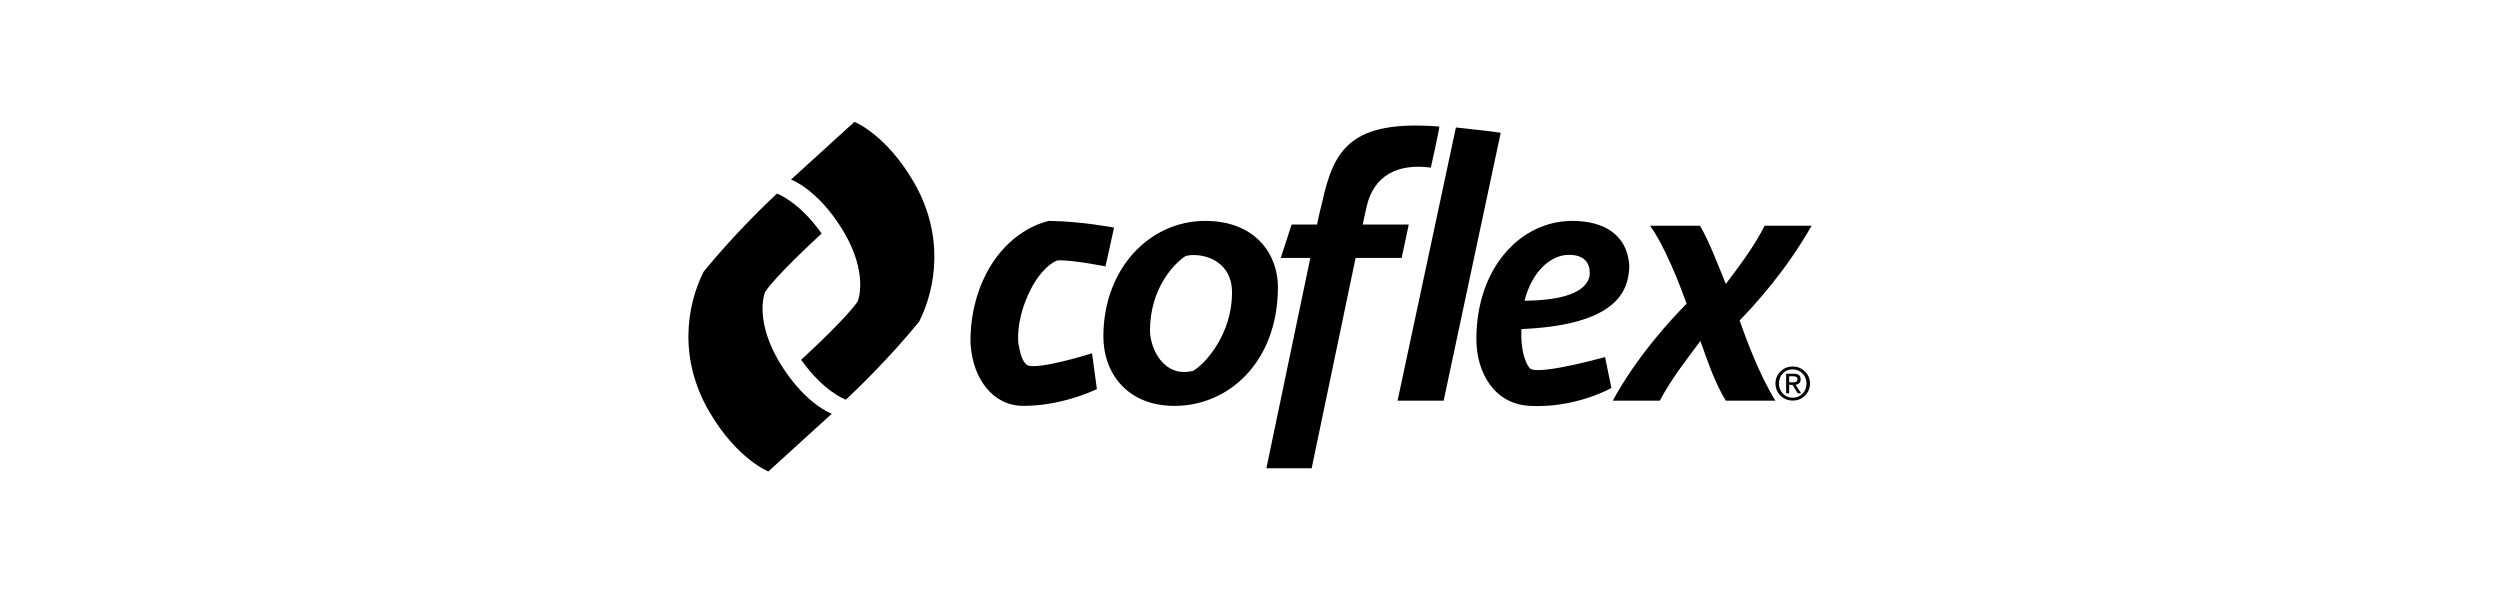 <?xml version="1.0" encoding="utf-8"?>
<!-- Generator: Adobe Illustrator 16.0.0, SVG Export Plug-In . SVG Version: 6.00 Build 0)  -->
<!DOCTYPE svg PUBLIC "-//W3C//DTD SVG 1.1//EN" "http://www.w3.org/Graphics/SVG/1.1/DTD/svg11.dtd">
<svg version="1.1" id="Capa_1" xmlns="http://www.w3.org/2000/svg" xmlns:xlink="http://www.w3.org/1999/xlink" x="0px" y="0px"
	 width="612px" height="145.239px" viewBox="0 0 612 145.239" enable-background="new 0 0 612 145.239" xml:space="preserve">
<g>
	<g>
		<g>
			<g>
				<path d="M251.263,73.154c2.272-5.572,5.297-8.484,7.493-9.385c3.046-0.311,11.868,1.441,11.868,1.441l2.099-9.494
					c0,0-8.037-1.551-15.979-1.643c-5.271,1.287-12.136,5.523-16.19,14.742c-3.607,8.199-2.933,15.936-2.933,15.936h0.024
					c0.602,7.656,5.162,14.607,12.889,14.607c9.132,0,16.8-3.561,17.987-4.107l-1.188-8.766c0,0-13.356,4.203-15.858,2.9
					c-0.989-0.688-1.64-2.174-2.078-4.879h-0.044C249.188,83.375,248.816,79.15,251.263,73.154"/>
				<path d="M352.356,30.979c-21.658-1.697-25.814,5.559-28.658,18.398c-0.55,2.016-1.283,5.594-1.283,5.594h-6.228l-2.653,8.166
					h7.234l-10.758,51.502h11.08l10.763-51.502h11.27l1.741-8.166h-11.271c0,0,0.551-2.658,0.915-4.217
					c1.743-7.98,7.839-10.783,15.761-9.725C350.31,41.035,352.468,30.988,352.356,30.979"/>
				<path d="M342.127,98.078h11.278L367.376,32.5c-0.348-0.141-10.969-1.295-10.969-1.295L342.127,98.078z"/>
				<path d="M295.03,54.076c-13.695,0-24.926,11.779-24.926,28.305c0,8.766,5.66,16.98,17.438,16.98
					c13.242,0,25.294-10.773,25.294-29.123C312.836,62.477,307.536,54.076,295.03,54.076 M290.282,62.66
					c3.184-0.865,11.342,0.457,11.322,9.037c-0.022,9.936-6.32,17.166-9.496,19.084c-7.35,1.842-10.591-5.662-10.591-9.861
					C281.518,70.604,287.437,64.422,290.282,62.66"/>
				<path d="M392.915,87.402c0,0-15.384,4.313-18.169,2.922c-0.683-0.258-2.646-3.652-2.284-9.768
					c21.092-0.914,25.655-7.762,26.295-13.973c0.184-1.277,0.093-2.557-0.272-3.926c-1.003-4.475-4.931-8.582-13.604-8.582
					c-12.599,0-23.466,11.414-23.466,28.945c0,8.219,4.384,15.885,13.058,16.34c10.589,0.551,18.809-3.742,19.997-4.381
					L392.915,87.402z M389.172,66.859c0,2.1-1.646,6.664-15.978,6.758c1.916-7.398,6.572-11.23,10.862-11.23
					C387.983,62.387,389.172,64.486,389.172,66.859"/>
				<path d="M223.596,44.408c-6.796-11.605-14.434-14.58-14.434-14.58l-15.528,14.133c0,0,6.24,2.152,12.328,11.816
					c4.815,7.639,5.289,14.18,4.029,17.951c-2.539,3.824-11.352,12.031-13.872,14.348c5.388,7.604,10.519,9.617,10.938,9.773
					c2.222-2.068,10.315-9.771,17.953-19.107C229.185,70.391,231.231,57.453,223.596,44.408"/>
				<path d="M173.663,100.83c6.795,11.609,14.434,14.582,14.434,14.582l15.528-14.133c0,0-6.24-2.15-12.329-11.816
					c-4.814-7.639-5.288-14.178-4.029-17.951c2.54-3.822,11.354-12.031,13.872-14.348c-5.388-7.604-10.518-9.617-10.938-9.773
					c-2.221,2.068-10.315,9.771-17.953,19.107C168.073,74.852,166.026,87.787,173.663,100.83"/>
				<path d="M434.616,98.086c-4.107-6.668-7.118-15.064-8.764-19.631c3.652-3.744,11.412-12.236,17.624-23.191H431.97
					c-2.465,5.021-6.664,10.5-9.494,14.244c-1.46-3.561-3.926-10.137-6.301-14.244h-12.233c3.649,5.113,7.124,14.061,8.946,19.082
					c-3.469,3.469-12.143,12.781-18.08,23.74h11.508c2.83-5.389,7.211-10.959,9.95-14.609c1.279,3.561,3.378,10.043,6.21,14.609
					H434.616z"/>
			</g>
		</g>
	</g>
	<g>
		<path d="M443.081,93.881c0,1.168-0.406,2.156-1.224,2.965c-0.815,0.809-1.813,1.213-2.997,1.213c-1.185,0-2.182-0.404-2.998-1.213
			c-0.817-0.809-1.224-1.793-1.224-2.955c0-1.166,0.411-2.154,1.229-2.959c0.817-0.803,1.819-1.207,3.005-1.207
			c1.168,0,2.162,0.406,2.98,1.219C442.672,91.754,443.081,92.736,443.081,93.881z M442.231,93.871c0-0.971-0.32-1.787-0.968-2.449
			c-0.648-0.66-1.44-0.992-2.383-0.992h-0.14c-0.928,0-1.701,0.334-2.322,0.998c-0.621,0.666-0.932,1.48-0.932,2.443
			c0,0.99,0.322,1.82,0.971,2.488c0.646,0.67,1.45,1.002,2.414,1.002c0.947,0,1.743-0.332,2.392-1.002
			C441.911,95.691,442.231,94.861,442.231,93.871z M440.921,96.293l-0.83-0.004l-1.27-2.07l-0.832,0.004v2.07h-0.738v-4.805h1.83
			c1.146,0,1.719,0.449,1.719,1.346c0,0.795-0.414,1.24-1.244,1.344L440.921,96.293z M440.028,92.85c0-0.496-0.34-0.744-1.025-0.744
			h-1.014v1.488l1.189-0.01c0.266,0,0.475-0.064,0.623-0.195C439.954,93.26,440.028,93.08,440.028,92.85z"/>
	</g>
</g>
</svg>
